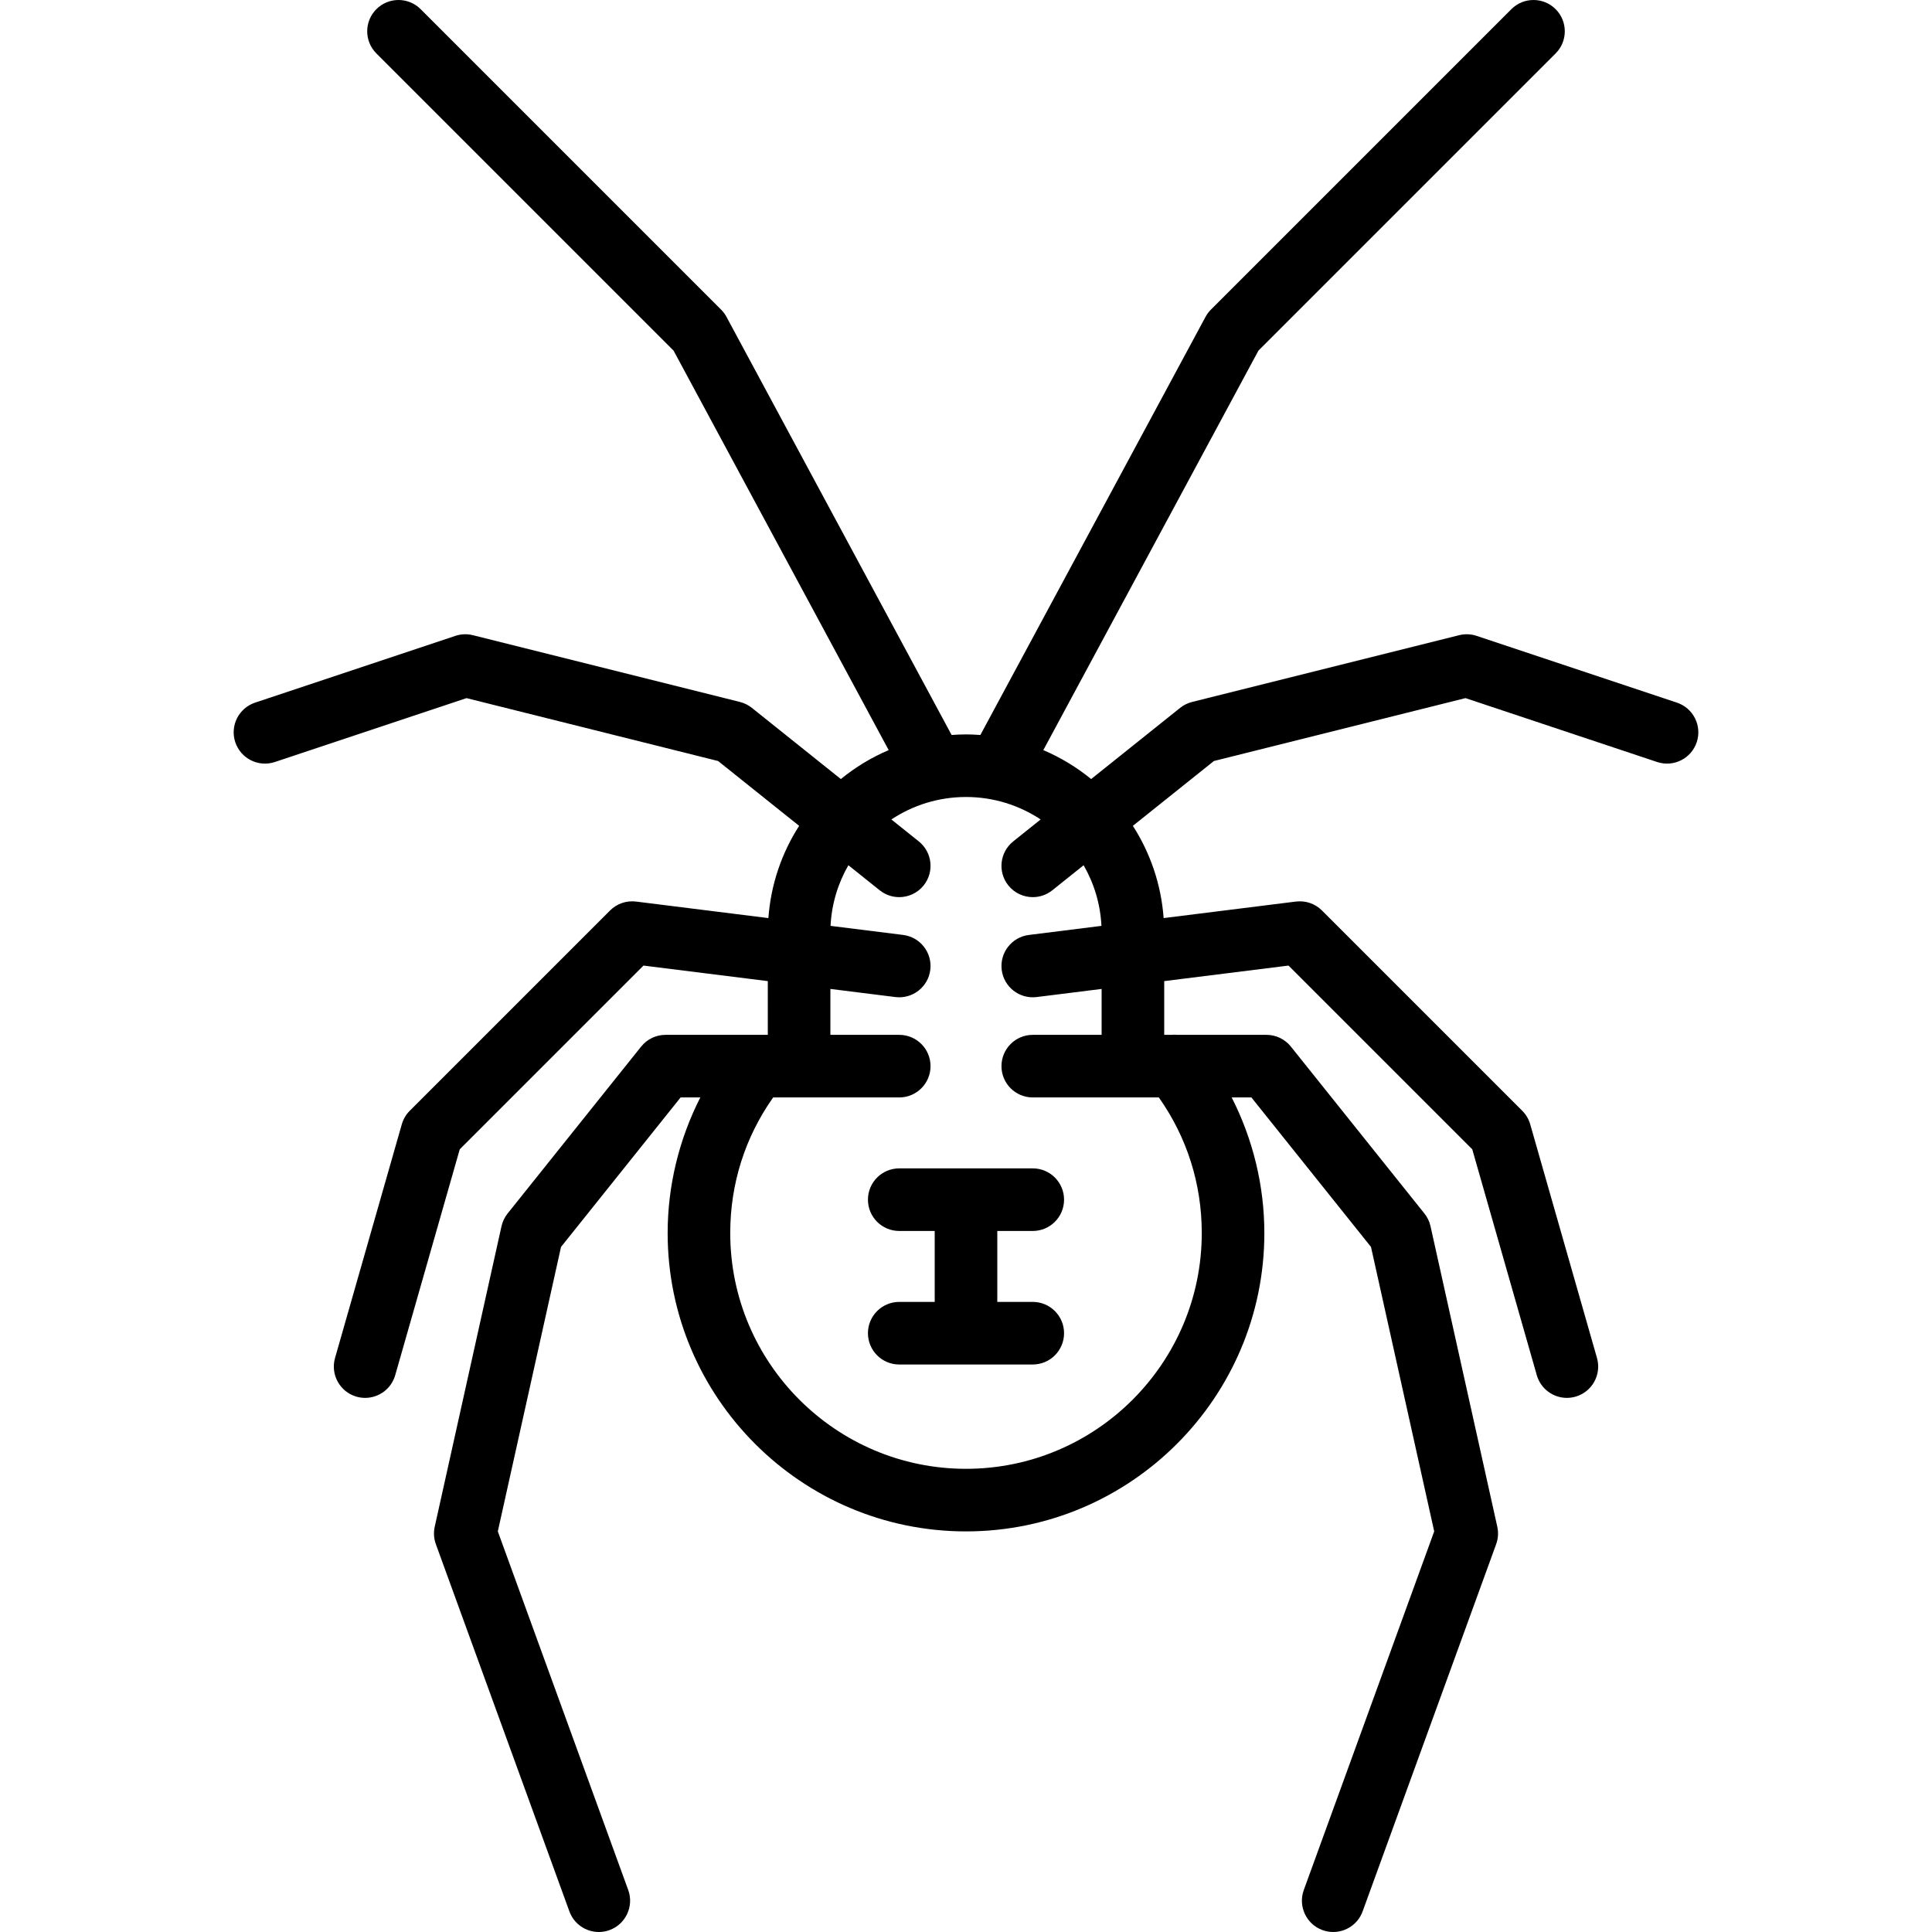 <?xml version="1.0" encoding="iso-8859-1"?>
<!-- Uploaded to: SVG Repo, www.svgrepo.com, Generator: SVG Repo Mixer Tools -->
<svg fill="#000000" height="800px" width="800px" version="1.1" id="Capa_1" xmlns="http://www.w3.org/2000/svg" xmlns:xlink="http://www.w3.org/1999/xlink" 
	 viewBox="0 0 463.001 463.001" xml:space="preserve">
<g>
	<path d="M401.872,168.384l-48-16c-1.353-0.45-2.807-0.508-4.19-0.161l-64,16c-1.046,0.262-2.024,0.746-2.866,1.42L261.494,186.7
		c-3.453-2.82-7.307-5.167-11.464-6.936l51.552-95.74l71.222-71.221c2.929-2.93,2.929-7.678,0-10.607
		c-2.929-2.928-7.678-2.928-10.606,0l-72,72c-0.516,0.517-0.954,1.105-1.3,1.748l-53.951,100.194
		c-1.139-0.082-2.286-0.139-3.446-0.139s-2.306,0.056-3.446,0.139L174.104,75.944c-0.346-0.643-0.784-1.231-1.3-1.748l-72-72
		c-2.929-2.928-7.678-2.928-10.606,0c-2.929,2.93-2.929,7.678,0,10.607l71.222,71.221l51.552,95.74
		c-4.158,1.768-8.011,4.116-11.464,6.936l-21.321-17.057c-0.842-0.674-1.82-1.158-2.866-1.42l-64-16
		c-1.383-0.347-2.837-0.29-4.19,0.161l-48,16c-3.93,1.31-6.053,5.558-4.744,9.487c1.31,3.929,5.556,6.049,9.487,4.743l45.928-15.31
		l60.293,15.073l19.419,15.535c-4.156,6.472-6.781,14.009-7.371,22.108l-31.711-3.964c-2.296-0.284-4.597,0.502-6.233,2.139l-48,48
		c-0.901,0.901-1.558,2.018-1.908,3.243l-16,56c-1.138,3.982,1.168,8.134,5.151,9.272c0.689,0.196,1.382,0.29,2.064,0.29
		c3.263,0,6.266-2.147,7.208-5.441l15.466-54.132l44.032-44.031l29.791,3.724V248h-2.535c-0.015,0-0.03,0-0.045,0h-21.92
		c-2.278,0-4.433,1.036-5.856,2.814l-32,40c-0.715,0.895-1.217,1.94-1.465,3.059l-16,72c-0.31,1.395-0.215,2.848,0.273,4.19l32,88
		c1.108,3.047,3.984,4.938,7.049,4.938c0.851,0,1.717-0.146,2.563-0.453c3.893-1.416,5.901-5.719,4.485-9.612l-31.252-85.944
		l15.148-68.166L163.105,263h4.725c-5.097,10.007-7.829,21.17-7.829,32.5c0,39.425,32.075,71.5,71.5,71.5s71.5-32.075,71.5-71.5
		c0-11.33-2.732-22.493-7.829-32.5h4.725l28.661,35.826l15.148,68.166l-31.252,85.944c-1.416,3.894,0.592,8.196,4.485,9.612
		c0.846,0.308,1.711,0.453,2.563,0.453c3.064,0,5.941-1.893,7.049-4.938l32-88c0.488-1.343,0.583-2.796,0.273-4.19l-16-72
		c-0.248-1.118-0.75-2.164-1.465-3.059l-32-40c-1.423-1.778-3.578-2.814-5.856-2.814h-21.333c-0.488-0.048-0.979-0.048-1.469,0
		h-1.698v-12.879l29.791-3.724l44.032,44.031l15.466,54.132c0.941,3.294,3.944,5.441,7.208,5.441c0.682,0,1.376-0.094,2.064-0.29
		c3.982-1.139,6.289-5.29,5.151-9.272l-16-56c-0.35-1.226-1.007-2.342-1.908-3.243l-48-48c-1.636-1.637-3.939-2.422-6.233-2.139
		l-31.711,3.964c-0.59-8.098-3.215-15.636-7.371-22.108l19.419-15.535l60.293-15.073l45.928,15.31
		c3.93,1.306,8.176-0.814,9.487-4.743C407.926,173.942,405.802,169.694,401.872,168.384z M263.96,221.884l-17.389,2.174
		c-4.11,0.514-7.026,4.263-6.512,8.373c0.513,4.109,4.261,7.019,8.372,6.512l15.57-1.946V248h-16.5c-4.142,0-7.5,3.357-7.5,7.5
		s3.358,7.5,7.5,7.5h30.211c6.736,9.529,10.289,20.689,10.289,32.5c0,31.154-25.346,56.5-56.5,56.5s-56.5-25.346-56.5-56.5
		c0-11.81,3.553-22.971,10.288-32.5h30.212c4.142,0,7.5-3.357,7.5-7.5s-3.358-7.5-7.5-7.5h-16.5v-11.004l15.57,1.946
		c4.115,0.508,7.858-2.402,8.372-6.512c0.514-4.11-2.401-7.859-6.512-8.373l-17.389-2.174c0.259-5.27,1.786-10.208,4.271-14.53
		l7.503,6.002c1.383,1.106,3.037,1.644,4.68,1.644c2.2,0,4.38-0.963,5.861-2.814c2.587-3.234,2.063-7.954-1.171-10.542l-6.573-5.259
		c5.135-3.399,11.283-5.385,17.888-5.385s12.754,1.986,17.888,5.385l-6.573,5.259c-3.235,2.588-3.759,7.308-1.171,10.542
		c1.481,1.852,3.661,2.814,5.861,2.814c1.643,0,3.298-0.537,4.68-1.644l7.503-6.002C262.173,211.675,263.7,216.614,263.96,221.884z"
		/>
	<path d="M215.501,280c-4.142,0-7.5,3.357-7.5,7.5s3.358,7.5,7.5,7.5h8.5v17h-8.5c-4.142,0-7.5,3.357-7.5,7.5s3.358,7.5,7.5,7.5h32
		c4.142,0,7.5-3.357,7.5-7.5s-3.358-7.5-7.5-7.5h-8.5v-17h8.5c4.142,0,7.5-3.357,7.5-7.5s-3.358-7.5-7.5-7.5H215.501z"/>
</g>
</svg>